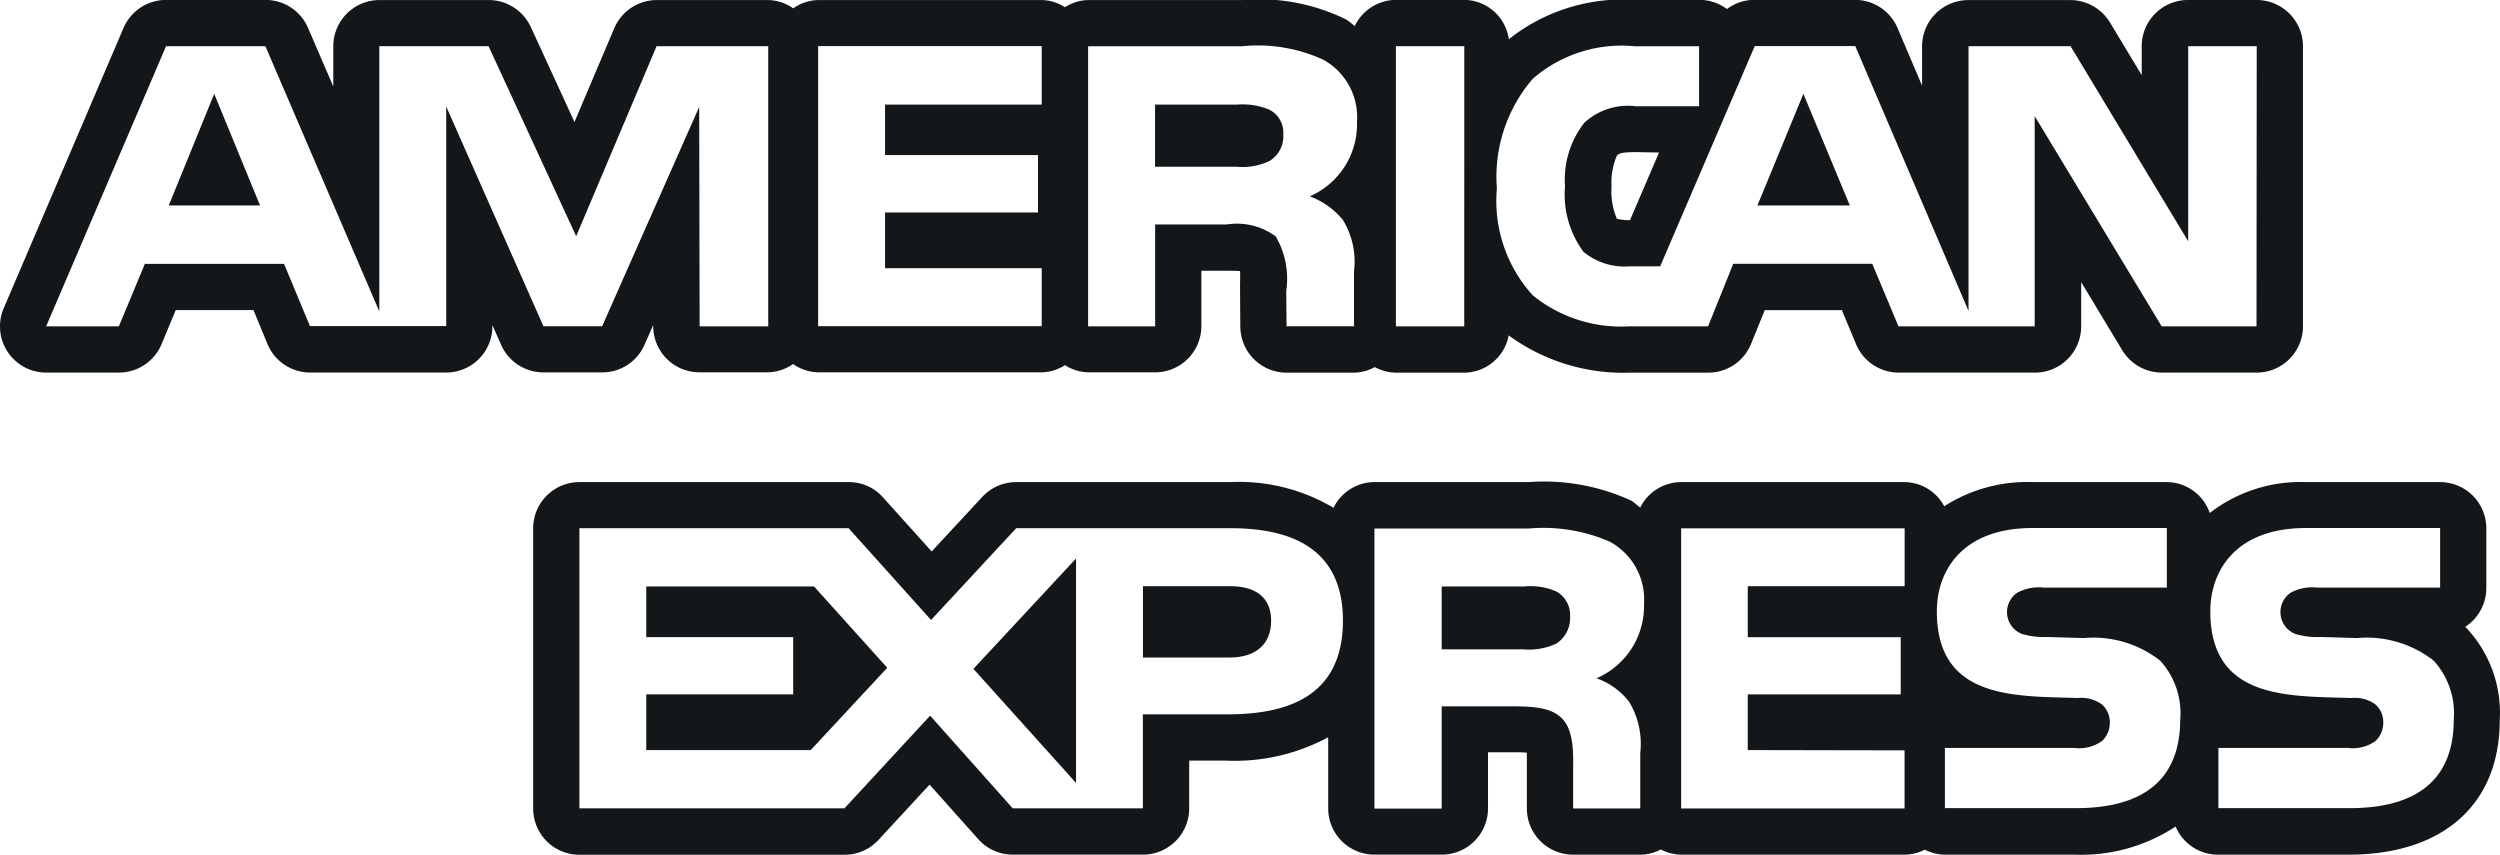 <svg xmlns="http://www.w3.org/2000/svg" width="57.209" height="19.56" viewBox="0 0 57.209 19.56"><defs><style>.a{fill:#131719;}</style></defs><g transform="translate(40.216 2.147)"><path class="a" d="M34.725,17.56l-1.052,2.555h2.115Z" transform="translate(-33.673 -17.56)"/></g><g transform="translate(3.862 2.147)"><path class="a" d="M4.274,17.56l-1.04,2.555H5.323Z" transform="translate(-3.234 -17.56)"/></g><g transform="translate(26.432 2.393)"><path class="a" d="M24.745,17.882a1.587,1.587,0,0,0-.726-.116H22.132v1.422h1.862a1.442,1.442,0,0,0,.757-.131.658.658,0,0,0,.315-.609A.586.586,0,0,0,24.745,17.882Z" transform="translate(-22.132 -17.766)"/></g><g transform="translate(32.991 13.416)"><g transform="translate(0 0)"><path class="a" d="M30.242,27.112A1.5,1.5,0,0,0,29.511,27H27.624v1.439h1.862a1.491,1.491,0,0,0,.76-.13.693.693,0,0,0,.316-.616A.616.616,0,0,0,30.242,27.112Z" transform="translate(-27.624 -26.996)"/></g></g><g transform="translate(26.154 13.414)"><path class="a" d="M23.9,26.994h-2v1.633h1.978c.589,0,.955-.291.955-.844S24.45,26.994,23.9,26.994Z" transform="translate(-21.899 -26.994)"/></g><g transform="translate(12.201 11.031)"><path class="a" d="M54.46,28.344a.4.4,0,0,0-.033-.031,1.059,1.059,0,0,0,.484-.889V26.06A1.058,1.058,0,0,0,53.851,25H50.782a3.4,3.4,0,0,0-2.2.707A1.046,1.046,0,0,0,47.592,25H44.522a3.515,3.515,0,0,0-2.016.553A1.042,1.042,0,0,0,41.6,25H36.484a1.051,1.051,0,0,0-.935.583c-.073-.051-.127-.111-.2-.156A4.766,4.766,0,0,0,33,25H29.465a1.049,1.049,0,0,0-.935.588A4.24,4.24,0,0,0,26.166,25H21.272a1.056,1.056,0,0,0-.777.337l-1.16,1.25-1.113-1.236A1.038,1.038,0,0,0,17.434,25h-6.16a1.058,1.058,0,0,0-1.058,1.059v6.41a1.058,1.058,0,0,0,1.058,1.059h6.068a1.055,1.055,0,0,0,.776-.34l1.169-1.265L20.4,33.17a1.056,1.056,0,0,0,.792.355h2.977a1.058,1.058,0,0,0,1.059-1.057V31.374h.852a4.484,4.484,0,0,0,2.329-.536v1.63a1.058,1.058,0,0,0,1.059,1.057h1.539a1.058,1.058,0,0,0,1.059-1.057V31.183h.577c.141,0,.24,0,.312.01,0,.115,0,.252,0,.343v.933a1.059,1.059,0,0,0,1.059,1.057h1.537a1.009,1.009,0,0,0,.468-.119,1.05,1.05,0,0,0,.467.119H41.6a1.047,1.047,0,0,0,.46-.115,1.035,1.035,0,0,0,.46.115H45.5a3.918,3.918,0,0,0,2.3-.644,1.054,1.054,0,0,0,.972.644h2.983c2.17,0,3.463-1.152,3.463-3.081A2.827,2.827,0,0,0,54.46,28.344ZM26.079,30.315H24.168v2.151H21.19L19.3,30.345l-1.961,2.121H11.274V26.055h6.16l1.887,2.1,1.949-2.1h4.894c1.215,0,2.582.34,2.582,2.115S27.419,30.318,26.079,30.315Zm8.471-.825a1.626,1.626,0,0,1,.746.539,1.856,1.856,0,0,1,.254,1.169v1.271H34.014v-.8c0-.385.037-.957-.25-1.255-.22-.228-.56-.282-1.121-.282H31.006v2.34H29.467v-6.41h3.539a3.8,3.8,0,0,1,1.843.3,1.5,1.5,0,0,1,.787,1.422A1.8,1.8,0,0,1,34.55,29.489ZM41.6,27.383H38.01V28.55h3.5v1.309h-3.5v1.273l3.588.007v1.329H36.486v-6.41H41.6ZM45.5,32.461H42.521V31.084h2.97a.885.885,0,0,0,.625-.159.569.569,0,0,0,.179-.419.541.541,0,0,0-.186-.423.807.807,0,0,0-.546-.142c-1.431-.047-3.226.044-3.226-1.982,0-.933.583-1.908,2.19-1.908H47.6v1.364h-2.81a1.032,1.032,0,0,0-.614.117.537.537,0,0,0,.1.94,1.775,1.775,0,0,0,.6.073l.823.024a2.483,2.483,0,0,1,1.747.516,1.78,1.78,0,0,1,.46,1.359C47.9,31.824,47.044,32.468,45.5,32.461Zm6.259,0H48.78V31.084h2.971a.88.88,0,0,0,.623-.159.569.569,0,0,0,.179-.419.541.541,0,0,0-.186-.423.8.8,0,0,0-.546-.142c-1.432-.047-3.226.044-3.226-1.982,0-.933.583-1.908,2.19-1.908h3.069v1.364H51.047a1.032,1.032,0,0,0-.615.117.538.538,0,0,0,.1.94,1.78,1.78,0,0,0,.6.073l.823.024a2.488,2.488,0,0,1,1.75.516,1.789,1.789,0,0,1,.46,1.359C54.164,31.824,53.3,32.468,51.764,32.461Z" transform="translate(-10.216 -24.999)"/></g><g transform="translate(0 0)"><path class="a" d="M51.637,15.762H50.069A1.058,1.058,0,0,0,49.01,16.82v.662l-.727-1.207a1.063,1.063,0,0,0-.905-.511H45.042a1.058,1.058,0,0,0-1.058,1.058v.9L43.421,16.4a1.057,1.057,0,0,0-.971-.641h-2.3a1.049,1.049,0,0,0-.632.21,1.05,1.05,0,0,0-.634-.21h-1.48a4.2,4.2,0,0,0-2.876.9,1.045,1.045,0,0,0-1.026-.9H31.943a1.055,1.055,0,0,0-.942.6,2.17,2.17,0,0,0-.19-.148,4.5,4.5,0,0,0-2.386-.448H24.9a1.035,1.035,0,0,0-.531.164,1.021,1.021,0,0,0-.53-.164H18.723a1.03,1.03,0,0,0-.571.19,1.036,1.036,0,0,0-.571-.19H15.028a1.058,1.058,0,0,0-.972.646l-.91,2.145-1-2.176a1.063,1.063,0,0,0-.961-.615h-2.5a1.058,1.058,0,0,0-1.058,1.058v.921L7.049,16.4a1.059,1.059,0,0,0-.973-.64H3.8a1.06,1.06,0,0,0-.973.641L.086,22.813a1.057,1.057,0,0,0,.972,1.475H2.723a1.058,1.058,0,0,0,.975-.652l.324-.779H5.8l.319.774a1.058,1.058,0,0,0,.979.656H10.21a1.058,1.058,0,0,0,1.058-1.058V23.2l.2.455a1.06,1.06,0,0,0,.967.629l1.346,0a1.056,1.056,0,0,0,.967-.631l.2-.454v.026a1.057,1.057,0,0,0,1.058,1.057h1.571a1.046,1.046,0,0,0,.571-.19,1.039,1.039,0,0,0,.571.19H23.84a1.021,1.021,0,0,0,.53-.164,1.032,1.032,0,0,0,.531.164h1.533a1.058,1.058,0,0,0,1.058-1.058V21.958h.585c.133,0,.227,0,.3.008.007.109,0,.238,0,.324l0,.141.006.809a1.06,1.06,0,0,0,1.059,1.05h1.545a1.033,1.033,0,0,0,.474-.128,1.041,1.041,0,0,0,.479.128h1.565a1.044,1.044,0,0,0,1.019-.853,4.443,4.443,0,0,0,2.772.853h1.8a1.055,1.055,0,0,0,.976-.663l.312-.768h1.765l.324.779a1.058,1.058,0,0,0,.977.651h3.117a1.058,1.058,0,0,0,1.058-1.058V22.218l.94,1.559a1.061,1.061,0,0,0,.908.511h2.169A1.058,1.058,0,0,0,52.7,23.23V16.82A1.059,1.059,0,0,0,51.637,15.762ZM17.58,23.229H16.01L16,18.209l-2.221,5.019H12.436L10.211,18.2v5.024H7.093L6.5,21.8H3.315l-.595,1.43H1.056L3.8,16.819H6.073L8.68,22.888V16.819h2.5l2.005,4.348,1.84-4.348H17.58Zm6.258-5.074H20.253v1.155h3.5v1.314h-3.5V21.9h3.585v1.326H18.722v-6.41h5.116Zm6.135,2.1a1.791,1.791,0,0,1,.758.54,1.834,1.834,0,0,1,.254,1.175v1.258H29.441l-.007-.809a1.927,1.927,0,0,0-.241-1.248,1.5,1.5,0,0,0-1.117-.273H26.434v2.331H24.9V16.82h3.523a3.6,3.6,0,0,1,1.855.307,1.5,1.5,0,0,1,.775,1.42A1.8,1.8,0,0,1,29.973,20.255Zm3.534,2.974H31.943v-6.41h1.565Zm18.13,0h-2.17l-2.906-4.81v4.81H43.444l-.6-1.43H39.663l-.576,1.43H37.293a3.21,3.21,0,0,1-2.217-.708,3.214,3.214,0,0,1-.822-2.447,3.44,3.44,0,0,1,.82-2.508,3.1,3.1,0,0,1,2.327-.746h1.48v1.373H37.431a1.47,1.47,0,0,0-1.178.38,2.114,2.114,0,0,0-.44,1.452,2.211,2.211,0,0,0,.423,1.5,1.482,1.482,0,0,0,1.068.331h.687l2.164-5.04h2.3l2.592,6.062V16.819h2.335l2.692,4.464V16.819h1.568ZM37.965,19.252,37.3,20.8a1.229,1.229,0,0,1-.3-.031,1.628,1.628,0,0,1-.122-.746,1.555,1.555,0,0,1,.122-.7c.044-.043.081-.08.441-.08Z" transform="translate(0 -15.762)"/></g><g transform="translate(22.275 12.78)"><path class="a" d="M18.651,28.989,21,31.6V26.463Z" transform="translate(-18.651 -26.463)"/></g><g transform="translate(14.789 13.416)"><g transform="translate(0 0)"><path class="a" d="M16.222,27H12.383V28.16h3.362v1.309H12.383v1.275h3.764l1.75-1.883Z" transform="translate(-12.383 -26.996)"/></g></g></svg>